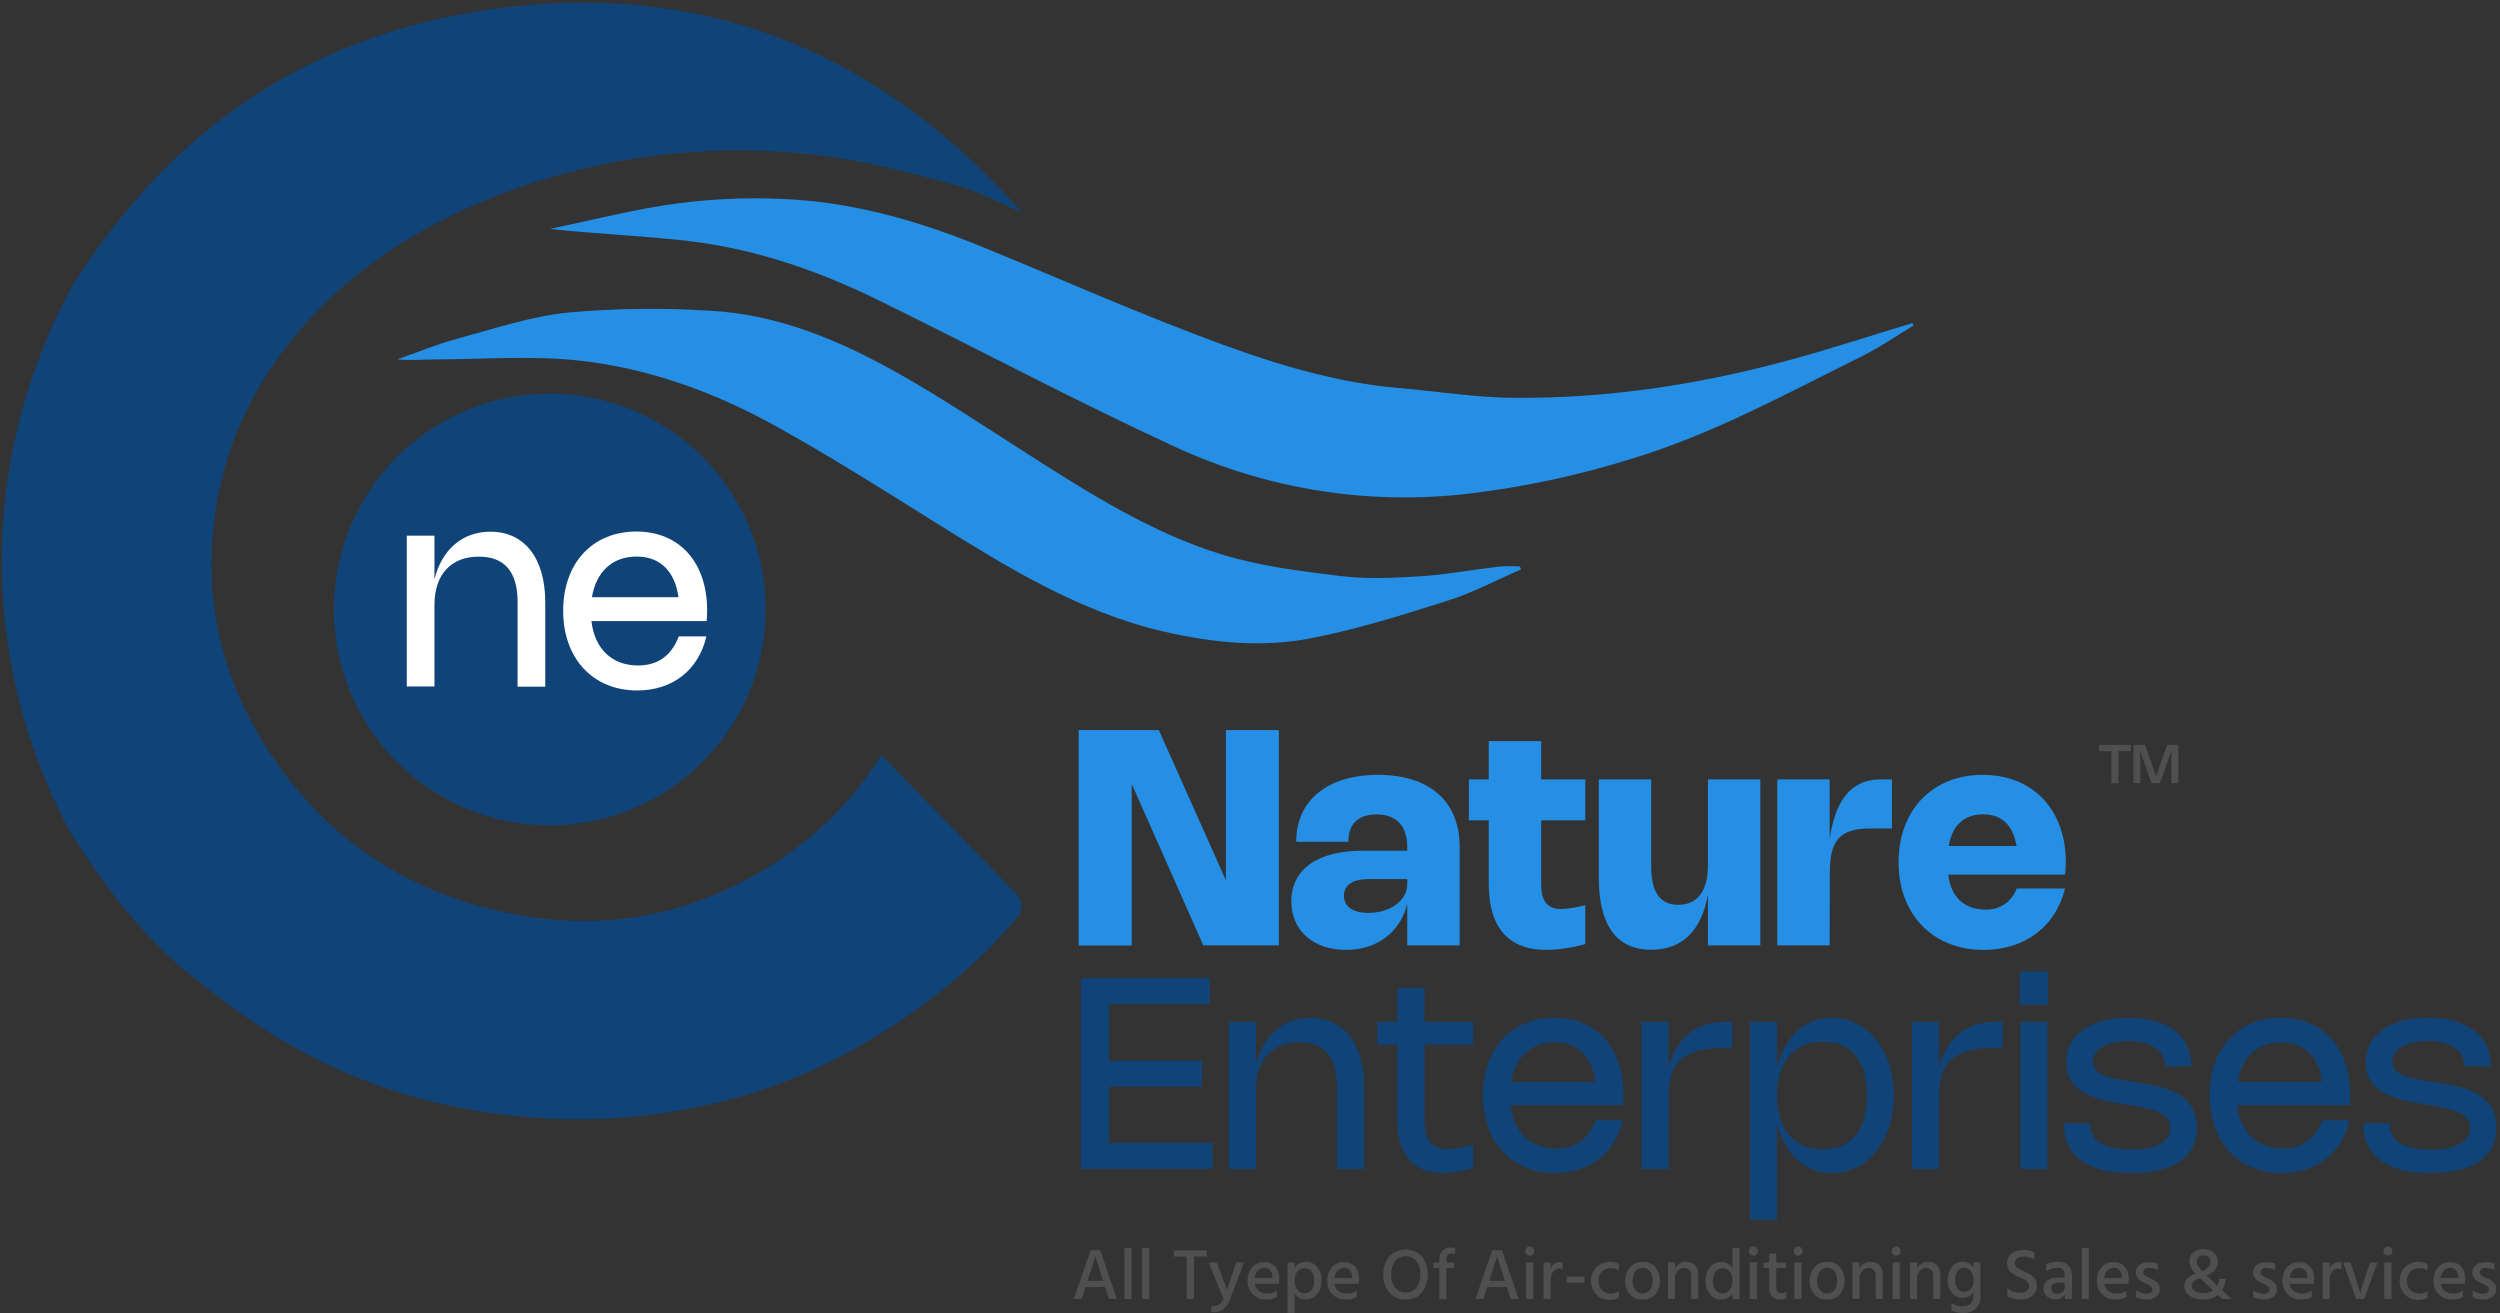 <svg xmlns="http://www.w3.org/2000/svg" width="533" height="280" viewBox="0 0 533 280" fill="none"><rect x="0" y="0" width="533" height="280" fill="#333333" stroke="none"/><g clip-path="url(#clip0_610_532)"><path d="M272.66 201.561H256.549L241.282 167.117V201.582H229.98V155.65H247.06L261.365 187.692V155.65H272.66V201.561Z" fill="#258FE5"></path><path d="M293.815 165.199C304.791 165.199 311.2 170.854 311.2 180.563V201.56H300.023V192.723C298.514 198.771 293.587 202.515 286.943 202.515C279.96 202.515 275.31 198.363 275.31 192.176C275.31 185.352 280.895 181.373 290.459 181.373H300.023V180.556C300.023 176.155 297.712 173.636 293.538 173.636C289.365 173.636 287.476 175.816 287.476 179.477H276.348C276.348 170.639 283.012 165.199 293.815 165.199ZM291.981 187.415C288.403 187.415 286.528 188.633 286.528 190.965C286.528 193.297 288.438 194.626 291.76 194.626C296.445 194.626 300.023 191.961 300.023 188.494V187.415H291.981Z" fill="#258FE5"></path><path d="M329.748 202.523C321.595 202.523 317.402 197.768 317.402 188.412V174.896H313.166V166.162H317.402V158.01H328.578V166.162H337.983V174.896H328.578V188.426C328.578 192.17 329.872 193.803 332.89 193.803C334.614 193.723 336.323 193.444 337.983 192.972V201.277C335.301 202.036 332.534 202.455 329.748 202.523Z" fill="#258FE5"></path><path d="M364.136 166.162H375.306V201.561H364.136V190.723C362.752 198.474 358.6 202.488 352.046 202.488C344.634 202.488 340.862 197.284 340.862 187.076V166.162H352.032V184.702C352.032 190.239 353.928 192.903 357.811 192.903C361.887 192.903 364.136 189.983 364.136 184.446V166.162Z" fill="#258FE5"></path><path d="M390.082 201.561H378.912V166.162H390.082V178.958C391.176 171.124 394.324 166.162 400.968 166.162H403.363V176.633H398.594C391.951 176.633 390.117 179.553 390.117 186.066L390.082 201.561Z" fill="#258FE5"></path><path d="M440.27 189.435C438.277 197.56 431.661 202.522 422.899 202.522C412.096 202.522 404.774 194.979 404.774 183.837C404.774 172.694 412.013 165.199 422.706 165.199C433.398 165.199 440.429 172.618 440.429 183.802C440.429 184.692 440.381 185.582 440.284 186.466H415.37C415.91 191.173 418.754 193.92 423.197 193.92C424.656 194.006 426.104 193.615 427.321 192.806C428.538 191.997 429.459 190.814 429.945 189.435H440.27ZM429.931 180.369C429.163 175.878 426.754 173.615 422.768 173.615C418.782 173.615 416.159 176.003 415.467 180.369H429.931Z" fill="#258FE5"></path><path d="M257.947 208.537V214.074H236.424V226.143H256.237V231.68H236.424V243.666H258.514V249.203H230.444V208.537H257.947Z" fill="#104378"></path><path d="M267.76 249.251H261.995V217.859H267.76V226.925C269.283 220.752 273.552 217.008 279.4 217.008C286.563 217.008 290.833 222.586 290.833 231.7V249.251H285.068V231.7C285.068 225.402 282.39 222.219 277.013 222.219C271.22 222.219 267.76 225.915 267.76 232.268V249.251Z" fill="#104378"></path><path d="M307.608 250.088C301.38 250.088 297.919 246.233 297.919 238.856V222.703H293.649V217.859H297.919V210.627H303.705V217.859H314.086V222.703H303.705V238.87C303.705 243.022 305.214 244.967 308.549 244.967C310.426 244.881 312.286 244.565 314.086 244.026V249.009C311.99 249.679 309.808 250.042 307.608 250.088Z" fill="#104378"></path><path d="M345.977 238.842C344.351 245.874 338.932 250.102 331.568 250.102C322.343 250.102 316.156 243.437 316.156 233.493C316.156 223.548 322.274 216.994 331.382 216.994C340.378 216.994 346.109 223.395 346.109 233.403C346.109 234.129 346.067 234.787 346.012 235.638H322.011C322.703 241.389 326.267 244.877 331.7 244.877C335.852 244.877 338.676 242.801 340.212 238.828L345.977 238.842ZM340.171 230.669C339.403 225.222 336.323 222.219 331.43 222.219C326.406 222.219 323.015 225.389 322.149 230.669H340.171Z" fill="#104378"></path><path d="M355.728 249.25H349.963V217.858H355.728V227.866C357.181 221.637 361.264 217.858 367.887 217.858H369.313V223.353H367.929C358.745 223.353 355.755 226.717 355.755 233.693L355.728 249.25Z" fill="#104378"></path><path d="M378.856 227.555C380.476 221.091 384.787 217.008 390.497 217.008C398.241 217.008 403.777 223.928 403.777 233.548C403.777 243.168 398.241 250.102 390.497 250.102C384.787 250.102 380.476 246.005 378.856 239.555V259.999H373.091V217.859H378.856V227.555ZM388.545 245.036C394.684 245.036 398.026 240.995 398.026 233.548C398.026 226.101 394.697 222.074 388.545 222.074C382.51 222.074 378.856 226.385 378.856 233.548C378.856 240.711 382.496 245.036 388.531 245.036H388.545Z" fill="#104378"></path><path d="M413.376 249.25H407.611V217.858H413.376V227.866C414.829 221.637 418.912 217.858 425.535 217.858H426.954V223.353H425.57C416.386 223.353 413.397 226.717 413.397 233.693L413.376 249.25Z" fill="#104378"></path><path d="M436.643 214.233H430.595V207.112H436.643V214.233ZM436.498 249.251H430.733V217.859H436.498V249.251Z" fill="#104378"></path><path d="M467.218 227.326H461.592C461.592 224.108 458.824 221.963 453.806 221.963C449.266 221.963 446.193 223.714 446.193 226.33C446.193 229.306 450.18 229.922 453.682 230.482L455.758 230.807C461.01 231.631 468.381 232.801 468.381 240.399C468.381 246.628 463.488 250.088 454.346 250.088C444.823 250.088 440 246.303 440 239.486H445.578C445.578 243.098 448.346 245.105 454.291 245.105C459.626 245.105 462.734 243.486 462.734 240.552C462.734 237.091 458.505 236.399 454.429 235.666L452.353 235.313C447.585 234.503 440.512 233.32 440.512 226.475C440.512 220.696 445.55 216.994 453.779 216.994C462.36 217.008 467.218 221.022 467.218 227.326Z" fill="#104378"></path><path d="M500.901 238.842C499.281 245.874 493.856 250.102 486.492 250.102C477.274 250.102 471.08 243.437 471.08 233.493C471.08 223.548 477.198 216.994 486.305 216.994C495.302 216.994 501.039 223.395 501.039 233.403C501.039 234.129 500.991 234.787 500.935 235.638H476.935C477.627 241.389 481.191 244.877 486.624 244.877C490.776 244.877 493.6 242.801 495.136 238.828L500.901 238.842ZM495.095 230.669C494.326 225.222 491.247 222.219 486.354 222.219C481.329 222.219 477.938 225.389 477.073 230.669H495.095Z" fill="#104378"></path><path d="M531.054 227.326H525.428C525.428 224.108 522.659 221.963 517.642 221.963C513.102 221.963 510.029 223.714 510.029 226.33C510.029 229.306 514.016 229.922 517.517 230.482L519.594 230.807C524.846 231.631 532.224 232.801 532.224 240.399C532.224 246.628 527.324 250.088 518.182 250.088C508.659 250.088 503.835 246.303 503.835 239.486H509.462C509.462 243.098 512.23 245.105 518.168 245.105C523.511 245.105 526.611 243.486 526.611 240.552C526.611 237.091 522.383 236.399 518.307 235.666L516.23 235.313C511.462 234.503 504.382 233.32 504.382 226.475C504.382 220.696 509.427 216.994 517.649 216.994C526.203 217.008 531.054 221.022 531.054 227.326Z" fill="#104378"></path><path d="M454.304 160.155H451.654V166.985H450.152V160.155H447.501V158.812H454.304V160.155Z" fill="#4F4F4F"></path><path d="M464.436 158.812V166.965H462.934V160.044L460.512 166.965H458.685L456.298 160.044V166.965H454.851V158.812H457.343L459.682 165.56L462.049 158.812H464.436Z" fill="#4F4F4F"></path><path d="M236.431 276.94L235.614 274.4H231.427L230.597 276.94H228.922L232.507 266.559H234.583L238.119 276.94H236.431ZM231.863 273.078H235.185L235.012 272.552C234.624 271.341 234.32 270.345 234.057 269.549C233.794 268.753 233.663 268.255 233.614 268.061L233.538 267.77C233.427 268.232 232.924 269.826 232.029 272.552L231.863 273.078Z" fill="#4F4F4F"></path><path d="M239.718 276.94V266.082H241.247V276.961L239.718 276.94Z" fill="#4F4F4F"></path><path d="M243.496 276.94V266.082H245.019V276.961L243.496 276.94Z" fill="#4F4F4F"></path><path d="M257.275 266.573V267.895H254.569V276.94H252.984V267.895H250.278V266.573H257.275Z" fill="#4F4F4F"></path><path d="M260.798 276.767L257.69 269.154H259.414L260.382 271.687L261.594 274.981C261.69 274.677 262.06 273.579 262.701 271.687L263.58 269.154H265.179L262.362 276.767C261.614 278.764 260.473 279.763 258.936 279.763C258.703 279.765 258.471 279.739 258.244 279.687V278.393C258.801 278.529 259.389 278.438 259.88 278.141C260.37 277.844 260.723 277.365 260.86 276.808L260.798 276.767Z" fill="#4F4F4F"></path><path d="M272.245 275.169V276.553C271.541 276.909 270.757 277.078 269.968 277.044C269.44 277.079 268.909 277 268.413 276.814C267.917 276.628 267.466 276.338 267.091 275.964C266.715 275.591 266.423 275.141 266.234 274.646C266.046 274.151 265.964 273.622 265.996 273.093C265.936 272.021 266.287 270.966 266.979 270.144C267.295 269.795 267.684 269.519 268.118 269.333C268.551 269.148 269.02 269.059 269.491 269.072C269.929 269.05 270.367 269.122 270.775 269.283C271.183 269.444 271.552 269.691 271.858 270.006C272.489 270.753 272.804 271.716 272.737 272.691C272.733 273.025 272.703 273.358 272.647 273.688H267.518C267.552 273.992 267.646 274.286 267.795 274.553C267.943 274.82 268.143 275.055 268.383 275.245C268.901 275.62 269.53 275.81 270.169 275.785C270.908 275.802 271.635 275.586 272.245 275.169ZM271.276 272.477V272.2C271.281 271.697 271.112 271.209 270.799 270.816C270.638 270.639 270.439 270.501 270.218 270.411C269.996 270.321 269.757 270.282 269.519 270.297C269.271 270.294 269.025 270.342 268.797 270.44C268.57 270.538 268.365 270.682 268.197 270.864C267.796 271.314 267.553 271.883 267.505 272.484L271.276 272.477Z" fill="#4F4F4F"></path><path d="M276.023 269.14V270.338C276.265 269.92 276.617 269.578 277.041 269.347C277.464 269.116 277.943 269.006 278.425 269.03C278.889 269.011 279.35 269.103 279.773 269.296C280.195 269.49 280.565 269.78 280.854 270.144C281.471 270.958 281.786 271.961 281.747 272.981C281.789 274.031 281.466 275.063 280.833 275.902C280.546 276.27 280.175 276.566 279.752 276.765C279.329 276.963 278.864 277.059 278.397 277.044C277.924 277.064 277.453 276.956 277.036 276.732C276.618 276.508 276.269 276.176 276.023 275.77V279.923H274.515V269.14H276.023ZM278.099 275.722C278.384 275.73 278.667 275.672 278.925 275.552C279.183 275.431 279.41 275.253 279.587 275.03C280.012 274.45 280.22 273.74 280.176 273.023C280.212 272.332 280.009 271.651 279.601 271.092C279.432 270.87 279.213 270.692 278.962 270.571C278.71 270.451 278.434 270.392 278.155 270.4C277.873 270.399 277.594 270.456 277.334 270.566C277.075 270.677 276.841 270.839 276.646 271.044C276.195 271.592 275.972 272.293 276.023 273.002C275.967 273.736 276.198 274.463 276.667 275.03C276.842 275.241 277.061 275.411 277.308 275.531C277.555 275.65 277.825 275.715 278.099 275.722Z" fill="#4F4F4F"></path><path d="M289.242 275.169V276.553C288.537 276.909 287.753 277.078 286.965 277.044C286.436 277.08 285.906 277.002 285.409 276.816C284.913 276.63 284.462 276.341 284.087 275.967C283.711 275.593 283.42 275.143 283.232 274.647C283.045 274.151 282.965 273.621 282.999 273.093C282.933 272.02 283.285 270.963 283.982 270.144C284.297 269.795 284.684 269.518 285.117 269.333C285.549 269.148 286.017 269.059 286.487 269.072C286.925 269.05 287.363 269.122 287.771 269.283C288.18 269.444 288.549 269.691 288.854 270.006C289.485 270.753 289.8 271.716 289.733 272.691C289.733 273.025 289.702 273.359 289.643 273.688H284.522C284.553 273.992 284.645 274.286 284.792 274.554C284.94 274.821 285.14 275.056 285.38 275.245C285.898 275.62 286.526 275.81 287.165 275.785C287.905 275.802 288.631 275.586 289.242 275.169ZM288.273 272.477V272.2C288.277 271.697 288.109 271.209 287.795 270.816C287.635 270.639 287.438 270.501 287.218 270.411C286.997 270.321 286.759 270.282 286.522 270.297C286.273 270.293 286.026 270.342 285.797 270.44C285.568 270.538 285.363 270.682 285.193 270.864C284.792 271.314 284.549 271.883 284.501 272.484L288.273 272.477Z" fill="#4F4F4F"></path><path d="M294.931 271.708C294.863 270.3 295.325 268.917 296.225 267.832C296.678 267.376 297.217 267.014 297.811 266.767C298.405 266.52 299.042 266.393 299.685 266.393C300.328 266.393 300.965 266.52 301.559 266.767C302.153 267.014 302.692 267.376 303.145 267.832C303.974 268.958 304.422 270.32 304.422 271.718C304.422 273.116 303.974 274.478 303.145 275.604C302.713 276.09 302.179 276.473 301.58 276.727C300.982 276.981 300.334 277.098 299.685 277.071C299.036 277.095 298.389 276.976 297.791 276.723C297.193 276.469 296.659 276.087 296.225 275.604C295.318 274.514 294.856 273.123 294.931 271.708ZM297.415 268.884C296.83 269.705 296.542 270.701 296.598 271.708C296.541 272.721 296.84 273.722 297.443 274.538C297.725 274.864 298.073 275.125 298.465 275.304C298.857 275.482 299.282 275.575 299.713 275.575C300.143 275.575 300.569 275.482 300.96 275.304C301.352 275.125 301.701 274.864 301.983 274.538C302.566 273.709 302.852 272.706 302.792 271.694C302.852 270.684 302.561 269.684 301.969 268.863C301.685 268.539 301.335 268.278 300.942 268.1C300.549 267.922 300.123 267.83 299.692 267.83C299.261 267.83 298.834 267.922 298.442 268.1C298.049 268.278 297.699 268.539 297.415 268.863V268.884Z" fill="#4F4F4F"></path><path d="M310.239 266.082V267.404C310.008 267.302 309.758 267.25 309.505 267.252C308.751 267.252 308.377 267.695 308.377 268.587V269.176H310.024V270.345H308.377V276.975H306.876V270.345H305.623V269.176H306.876V268.573C306.836 267.874 307.07 267.187 307.526 266.657C307.767 266.418 308.055 266.233 308.373 266.114C308.69 265.995 309.029 265.944 309.367 265.964C309.662 265.964 309.955 266.003 310.239 266.082Z" fill="#4F4F4F"></path><path d="M322.073 276.94L321.257 274.4H317.07L316.239 276.94H314.564L318.149 266.559H320.226L323.762 276.94H322.073ZM317.499 273.078H320.828L320.655 272.552C320.267 271.341 319.963 270.345 319.7 269.549C319.437 268.753 319.305 268.255 319.257 268.061L319.181 267.77C319.063 268.255 318.565 269.846 317.672 272.552L317.499 273.078Z" fill="#4F4F4F"></path><path d="M325.45 267.424C325.358 267.334 325.287 267.226 325.241 267.107C325.194 266.987 325.173 266.86 325.18 266.732C325.176 266.604 325.198 266.477 325.244 266.358C325.291 266.239 325.36 266.131 325.45 266.04C325.539 265.947 325.646 265.874 325.766 265.826C325.885 265.779 326.013 265.757 326.142 265.763C326.27 265.76 326.397 265.782 326.516 265.83C326.635 265.878 326.743 265.949 326.834 266.04C326.925 266.13 326.997 266.238 327.045 266.357C327.092 266.476 327.115 266.604 327.111 266.732C327.116 266.86 327.094 266.988 327.047 267.108C326.999 267.227 326.926 267.335 326.834 267.424C326.743 267.515 326.635 267.586 326.516 267.634C326.397 267.681 326.27 267.704 326.142 267.701C326.013 267.707 325.885 267.686 325.765 267.638C325.646 267.59 325.538 267.517 325.45 267.424ZM325.36 276.94V269.14H326.882V276.94H325.36Z" fill="#4F4F4F"></path><path d="M330.579 269.14V270.525C330.717 270.088 330.996 269.71 331.371 269.449C331.746 269.187 332.198 269.057 332.655 269.078C332.815 269.08 332.975 269.094 333.132 269.12V270.601C332.903 270.504 332.655 270.457 332.406 270.462C332.149 270.461 331.897 270.523 331.671 270.644C331.445 270.765 331.253 270.94 331.112 271.154C330.767 271.633 330.59 272.212 330.606 272.801V276.954H329.098V269.14H330.579Z" fill="#4F4F4F"></path><path d="M334.039 273.48V272.186H337.797V273.48H334.039Z" fill="#4F4F4F"></path><path d="M340.793 273.078C340.778 273.789 341.024 274.481 341.485 275.023C341.734 275.282 342.036 275.484 342.37 275.615C342.705 275.746 343.064 275.804 343.422 275.784C344.034 275.787 344.632 275.611 345.146 275.279V276.663C344.563 276.994 343.898 277.155 343.229 277.127C342.687 277.152 342.146 277.062 341.641 276.863C341.137 276.663 340.68 276.36 340.301 275.971C339.939 275.588 339.656 275.137 339.469 274.644C339.281 274.151 339.192 273.626 339.208 273.099C339.186 272.035 339.581 271.004 340.308 270.227C340.69 269.827 341.153 269.513 341.666 269.308C342.18 269.103 342.732 269.01 343.284 269.037C343.93 269.027 344.569 269.174 345.146 269.466V270.85C344.637 270.528 344.045 270.363 343.443 270.372C343.083 270.356 342.724 270.416 342.389 270.548C342.053 270.681 341.75 270.883 341.499 271.141C341.019 271.669 340.765 272.365 340.793 273.078Z" fill="#4F4F4F"></path><path d="M350.178 277.078C349.671 277.104 349.165 277.016 348.697 276.821C348.229 276.626 347.81 276.328 347.472 275.95C346.798 275.159 346.445 274.145 346.482 273.106C346.446 272.042 346.808 271.002 347.5 270.192C347.831 269.811 348.243 269.509 348.707 269.307C349.17 269.106 349.673 269.011 350.178 269.03C350.695 269 351.212 269.086 351.691 269.283C352.17 269.479 352.599 269.78 352.946 270.165C353.581 270.993 353.926 272.007 353.926 273.051C353.926 274.094 353.581 275.109 352.946 275.936C352.6 276.322 352.171 276.625 351.692 276.822C351.213 277.02 350.695 277.108 350.178 277.078ZM350.178 270.31C349.872 270.298 349.569 270.364 349.297 270.502C349.024 270.64 348.791 270.846 348.621 271.099C348.236 271.681 348.043 272.368 348.067 273.064C348.047 273.756 348.246 274.437 348.634 275.009C348.819 275.252 349.057 275.448 349.33 275.583C349.603 275.719 349.904 275.789 350.209 275.789C350.514 275.789 350.814 275.719 351.087 275.583C351.36 275.448 351.599 275.252 351.783 275.009C352.168 274.433 352.359 273.75 352.33 273.058C352.361 272.355 352.178 271.66 351.804 271.064C351.62 270.807 351.372 270.602 351.084 270.47C350.797 270.337 350.479 270.282 350.164 270.31H350.178Z" fill="#4F4F4F"></path><path d="M357.098 269.14V270.476C357.308 270.015 357.654 269.629 358.089 269.37C358.525 269.112 359.029 268.993 359.534 269.03C359.87 269.011 360.206 269.063 360.521 269.182C360.836 269.301 361.122 269.485 361.361 269.722C361.837 270.247 362.086 270.938 362.053 271.645V276.926H360.545V271.998C360.574 271.546 360.427 271.1 360.136 270.753C359.996 270.609 359.826 270.496 359.639 270.422C359.452 270.348 359.251 270.314 359.05 270.324C358.787 270.318 358.527 270.372 358.288 270.479C358.048 270.587 357.836 270.747 357.666 270.947C357.259 271.433 357.053 272.057 357.091 272.69V276.926H355.61V269.14H357.098Z" fill="#4F4F4F"></path><path d="M369.347 266.082H370.87V276.961H369.347V275.771C369.101 276.18 368.75 276.515 368.33 276.742C367.91 276.968 367.436 277.077 366.959 277.058C366.491 277.075 366.026 276.978 365.603 276.777C365.181 276.576 364.812 276.276 364.53 275.902C363.924 275.093 363.61 274.103 363.638 273.092C363.583 272.03 363.918 270.984 364.579 270.151C364.869 269.794 365.238 269.508 365.657 269.316C366.076 269.124 366.533 269.031 366.994 269.044C367.466 269.03 367.933 269.142 368.347 269.37C368.761 269.597 369.106 269.932 369.347 270.338V266.082ZM367.222 275.771C367.509 275.774 367.793 275.713 368.054 275.594C368.315 275.474 368.546 275.298 368.731 275.079C369.189 274.488 369.409 273.747 369.347 273.002C369.376 272.646 369.333 272.288 369.223 271.948C369.113 271.609 368.936 271.294 368.703 271.023C368.523 270.821 368.303 270.658 368.056 270.546C367.809 270.434 367.542 270.375 367.271 270.373C366.985 270.364 366.701 270.422 366.442 270.542C366.182 270.662 365.954 270.841 365.776 271.065C365.351 271.655 365.144 272.374 365.188 273.099C365.156 273.78 365.362 274.45 365.769 274.996C365.936 275.223 366.156 275.407 366.408 275.534C366.661 275.66 366.94 275.725 367.222 275.722V275.771Z" fill="#4F4F4F"></path><path d="M373.14 267.424C373.048 267.334 372.977 267.226 372.931 267.107C372.884 266.987 372.863 266.86 372.87 266.732C372.866 266.604 372.888 266.477 372.934 266.358C372.981 266.239 373.051 266.131 373.14 266.04C373.229 265.947 373.336 265.874 373.456 265.826C373.575 265.779 373.703 265.757 373.832 265.763C373.96 265.76 374.087 265.782 374.206 265.83C374.325 265.878 374.433 265.949 374.524 266.04C374.615 266.13 374.687 266.238 374.735 266.357C374.783 266.476 374.805 266.604 374.801 266.732C374.806 266.86 374.784 266.988 374.737 267.108C374.689 267.227 374.616 267.335 374.524 267.424C374.433 267.515 374.325 267.586 374.206 267.634C374.087 267.681 373.96 267.704 373.832 267.701C373.703 267.707 373.575 267.686 373.456 267.638C373.336 267.59 373.228 267.517 373.14 267.424ZM373.05 276.94V269.14H374.572V276.94H373.05Z" fill="#4F4F4F"></path><path d="M378.711 270.31V274.601C378.711 275.348 379.071 275.722 379.791 275.722C380.173 275.736 380.547 275.616 380.85 275.383V276.767C380.465 276.964 380.036 277.059 379.604 277.044C377.998 277.044 377.189 276.227 377.189 274.594V270.337H375.978V269.168H377.189V267.258H378.711V269.168H380.787V270.337L378.711 270.31Z" fill="#4F4F4F"></path><path d="M382.663 267.424C382.571 267.334 382.5 267.226 382.454 267.107C382.407 266.987 382.386 266.86 382.393 266.732C382.389 266.604 382.411 266.477 382.457 266.358C382.503 266.239 382.573 266.131 382.663 266.04C382.752 265.947 382.859 265.874 382.979 265.826C383.098 265.779 383.226 265.757 383.355 265.763C383.483 265.76 383.61 265.782 383.729 265.83C383.848 265.878 383.956 265.949 384.047 266.04C384.138 266.13 384.21 266.238 384.258 266.357C384.305 266.476 384.328 266.604 384.324 266.732C384.329 266.86 384.307 266.988 384.26 267.108C384.212 267.227 384.139 267.335 384.047 267.424C383.956 267.515 383.848 267.586 383.729 267.634C383.61 267.681 383.483 267.704 383.355 267.701C383.226 267.707 383.098 267.686 382.978 267.638C382.859 267.59 382.751 267.517 382.663 267.424ZM382.573 276.94V269.14H384.095V276.94H382.573Z" fill="#4F4F4F"></path><path d="M389.521 277.078C389.015 277.104 388.509 277.016 388.04 276.821C387.572 276.626 387.154 276.328 386.815 275.95C386.144 275.158 385.793 274.144 385.833 273.106C385.796 272.042 386.159 271.002 386.85 270.192C387.18 269.811 387.591 269.508 388.053 269.307C388.516 269.106 389.017 269.011 389.521 269.03C390.038 269 390.555 269.086 391.035 269.283C391.514 269.479 391.942 269.78 392.29 270.165C392.925 270.993 393.269 272.007 393.269 273.051C393.269 274.094 392.925 275.109 392.29 275.936C391.943 276.322 391.515 276.625 391.035 276.822C390.556 277.02 390.039 277.108 389.521 277.078ZM389.521 270.31C389.217 270.298 388.915 270.365 388.644 270.503C388.372 270.641 388.141 270.846 387.971 271.099C387.584 271.679 387.39 272.367 387.417 273.064C387.394 273.757 387.593 274.438 387.985 275.009C388.169 275.251 388.407 275.448 388.679 275.583C388.952 275.719 389.252 275.789 389.556 275.789C389.86 275.789 390.16 275.719 390.433 275.583C390.705 275.448 390.943 275.251 391.127 275.009C391.512 274.433 391.703 273.75 391.674 273.058C391.703 272.356 391.522 271.662 391.155 271.064C390.971 270.808 390.723 270.604 390.437 270.472C390.151 270.34 389.836 270.284 389.521 270.31Z" fill="#4F4F4F"></path><path d="M396.441 269.14V270.476C396.649 270.015 396.993 269.629 397.428 269.37C397.862 269.111 398.366 268.992 398.871 269.03C399.207 269.011 399.543 269.063 399.858 269.182C400.172 269.301 400.458 269.485 400.698 269.722C400.934 269.981 401.117 270.284 401.236 270.614C401.355 270.945 401.407 271.295 401.39 271.646V276.926H399.902V271.999C399.934 271.546 399.787 271.099 399.493 270.753C399.354 270.61 399.185 270.497 398.999 270.423C398.813 270.349 398.614 270.316 398.414 270.324C398.152 270.32 397.892 270.374 397.653 270.482C397.413 270.589 397.201 270.748 397.03 270.947C396.625 271.434 396.422 272.058 396.462 272.691V276.926H394.954V269.14H396.441Z" fill="#4F4F4F"></path><path d="M403.584 267.425C403.492 267.335 403.421 267.227 403.374 267.107C403.328 266.988 403.307 266.86 403.314 266.733C403.31 266.605 403.332 266.478 403.378 266.359C403.424 266.24 403.494 266.132 403.584 266.041C403.673 265.948 403.781 265.876 403.9 265.828C404.019 265.781 404.147 265.759 404.276 265.764C404.401 265.764 404.525 265.788 404.64 265.837C404.756 265.885 404.86 265.955 404.949 266.044C405.037 266.133 405.106 266.238 405.154 266.354C405.201 266.47 405.225 266.594 405.224 266.719C405.229 266.847 405.207 266.975 405.16 267.095C405.112 267.214 405.04 267.322 404.947 267.411C404.857 267.502 404.749 267.574 404.63 267.622C404.511 267.669 404.383 267.692 404.255 267.688C404.131 267.692 404.007 267.671 403.892 267.626C403.777 267.58 403.672 267.512 403.584 267.425ZM403.501 276.94V269.141H405.023V276.94H403.501Z" fill="#4F4F4F"></path><path d="M408.712 269.141V270.476C408.921 270.016 409.266 269.631 409.7 269.373C410.134 269.114 410.637 268.995 411.141 269.03C411.478 269.011 411.815 269.062 412.131 269.182C412.447 269.301 412.734 269.485 412.975 269.722C413.45 270.247 413.699 270.939 413.667 271.646V276.926H412.158V271.999C412.187 271.547 412.041 271.101 411.75 270.753C411.609 270.61 411.439 270.497 411.252 270.424C411.065 270.35 410.864 270.316 410.663 270.324C410.401 270.32 410.141 270.374 409.902 270.482C409.663 270.589 409.45 270.748 409.279 270.947C408.878 271.436 408.675 272.059 408.712 272.691V276.926H407.203V269.141H408.712Z" fill="#4F4F4F"></path><path d="M420.747 269.141H422.249V276.276C422.286 276.776 422.215 277.278 422.039 277.748C421.863 278.217 421.588 278.643 421.231 278.995C420.5 279.63 419.555 279.962 418.588 279.923C417.713 279.95 416.844 279.775 416.048 279.411V277.847C416.758 278.297 417.588 278.524 418.428 278.497C419.96 278.497 420.726 277.743 420.726 276.234V275.431C420.503 275.831 420.174 276.162 419.774 276.385C419.374 276.609 418.921 276.717 418.463 276.698C418.038 276.704 417.616 276.62 417.226 276.45C416.835 276.281 416.486 276.03 416.2 275.715C415.533 274.953 415.194 273.958 415.259 272.947C415.221 271.929 415.531 270.928 416.138 270.109C416.408 269.752 416.76 269.464 417.165 269.27C417.569 269.076 418.015 268.982 418.463 268.995C418.928 268.973 419.389 269.086 419.791 269.32C420.192 269.555 420.517 269.901 420.726 270.317L420.747 269.141ZM418.761 275.431C419.022 275.431 419.281 275.375 419.519 275.267C419.758 275.16 419.971 275.004 420.145 274.809C420.564 274.328 420.778 273.702 420.74 273.065C420.803 272.327 420.602 271.591 420.172 270.988C420.012 270.772 419.804 270.597 419.563 270.477C419.323 270.356 419.057 270.295 418.788 270.296C418.511 270.284 418.235 270.341 417.985 270.461C417.734 270.582 417.518 270.763 417.356 270.988C416.981 271.542 416.796 272.203 416.83 272.871C416.783 273.535 416.983 274.193 417.39 274.719C417.548 274.935 417.754 275.112 417.992 275.236C418.23 275.359 418.493 275.426 418.761 275.431Z" fill="#4F4F4F"></path><path d="M433.729 266.981V268.552C433.027 268.119 432.215 267.896 431.39 267.908C430.916 267.881 430.446 268.013 430.055 268.282C429.901 268.398 429.777 268.549 429.693 268.722C429.608 268.895 429.566 269.086 429.57 269.278C429.565 269.469 429.606 269.657 429.689 269.828C429.772 269.999 429.895 270.148 430.048 270.261C430.504 270.584 430.996 270.854 431.515 271.064C431.944 271.244 432.276 271.403 432.518 271.535C432.808 271.704 433.086 271.894 433.349 272.102C433.65 272.324 433.888 272.619 434.041 272.96C434.197 273.323 434.272 273.715 434.262 274.109C434.281 274.519 434.204 274.927 434.035 275.301C433.867 275.675 433.613 276.004 433.293 276.261C432.575 276.805 431.689 277.082 430.788 277.043C429.8 277.07 428.822 276.831 427.958 276.351V274.704C428.771 275.308 429.761 275.627 430.774 275.611C431.252 275.637 431.724 275.498 432.11 275.216C432.273 275.089 432.402 274.924 432.487 274.737C432.573 274.549 432.612 274.343 432.601 274.137C432.6 273.856 432.497 273.586 432.311 273.375C432.139 273.159 431.925 272.98 431.681 272.85C431.452 272.732 431.113 272.573 430.664 272.365L430.103 272.102L429.57 271.825C429.379 271.727 429.197 271.613 429.023 271.486C428.913 271.396 428.76 271.265 428.587 271.106C428.435 270.965 428.308 270.799 428.214 270.614C428.127 270.426 428.056 270.232 427.999 270.033C427.931 269.809 427.895 269.575 427.895 269.341C427.88 268.943 427.96 268.548 428.127 268.187C428.294 267.826 428.545 267.51 428.857 267.265C429.569 266.723 430.448 266.449 431.342 266.489C432.165 266.467 432.982 266.635 433.729 266.981Z" fill="#4F4F4F"></path><path d="M436.263 271.002V269.542C437.003 269.159 437.831 268.978 438.664 269.016C440.703 269.016 441.725 270.005 441.73 271.985V276.94H440.235V276.012C440.006 276.353 439.688 276.625 439.316 276.799C438.945 276.973 438.533 277.043 438.124 277.002C437.801 277.018 437.478 276.969 437.174 276.858C436.87 276.748 436.59 276.578 436.352 276.358C436.128 276.154 435.95 275.904 435.83 275.624C435.711 275.345 435.653 275.043 435.66 274.739C435.649 274.402 435.72 274.066 435.867 273.763C436.014 273.459 436.233 273.195 436.505 272.995C437.207 272.539 438.036 272.319 438.872 272.365H440.166V271.922C440.209 271.697 440.196 271.464 440.127 271.245C440.058 271.026 439.935 270.828 439.771 270.668C439.606 270.508 439.404 270.391 439.183 270.329C438.962 270.266 438.729 270.26 438.505 270.31C437.704 270.306 436.922 270.548 436.263 271.002ZM440.187 273.459H439.017C438.558 273.429 438.102 273.548 437.716 273.798C437.579 273.897 437.468 274.027 437.392 274.177C437.317 274.328 437.278 274.494 437.28 274.663C437.271 274.82 437.297 274.977 437.355 275.123C437.414 275.269 437.504 275.4 437.619 275.507C437.895 275.731 438.247 275.84 438.602 275.812C439.027 275.836 439.445 275.692 439.764 275.41C439.906 275.271 440.016 275.103 440.089 274.919C440.161 274.734 440.195 274.536 440.187 274.338V273.459Z" fill="#4F4F4F"></path><path d="M443.82 276.94V266.082H445.343V276.961L443.82 276.94Z" fill="#4F4F4F"></path><path d="M453.343 275.169V276.553C452.638 276.909 451.854 277.078 451.066 277.044C450.537 277.079 450.007 277 449.511 276.814C449.015 276.628 448.564 276.338 448.188 275.964C447.813 275.591 447.521 275.141 447.332 274.646C447.143 274.151 447.062 273.622 447.093 273.093C447.029 272.019 447.384 270.962 448.083 270.144C448.398 269.795 448.785 269.518 449.218 269.332C449.65 269.147 450.118 269.058 450.588 269.072C451.027 269.05 451.465 269.122 451.873 269.283C452.281 269.444 452.65 269.691 452.955 270.006C453.586 270.753 453.902 271.716 453.834 272.691C453.83 273.025 453.8 273.358 453.744 273.688H448.616C448.65 273.992 448.744 274.286 448.892 274.553C449.041 274.82 449.241 275.055 449.481 275.245C449.999 275.62 450.628 275.81 451.267 275.785C452.006 275.802 452.732 275.586 453.343 275.169ZM452.374 272.477V272.2C452.378 271.697 452.21 271.209 451.896 270.816C451.735 270.639 451.537 270.501 451.315 270.411C451.094 270.321 450.855 270.282 450.616 270.297C450.368 270.294 450.123 270.343 449.895 270.441C449.667 270.539 449.463 270.683 449.294 270.864C448.893 271.314 448.65 271.883 448.602 272.484L452.374 272.477Z" fill="#4F4F4F"></path><path d="M460.049 269.397V270.781C459.454 270.463 458.785 270.31 458.111 270.338C457.809 270.323 457.509 270.409 457.26 270.58C457.158 270.655 457.076 270.753 457.02 270.866C456.965 270.979 456.938 271.105 456.942 271.231C456.935 271.3 456.935 271.369 456.942 271.438C456.964 271.508 456.994 271.576 457.032 271.639C457.065 271.697 457.102 271.752 457.142 271.805C457.192 271.865 457.253 271.915 457.322 271.951L457.516 272.082C457.586 272.136 457.663 272.18 457.744 272.214L457.98 272.331L458.25 272.456L458.519 272.566C459.043 272.782 459.525 273.086 459.945 273.466C460.118 273.642 460.252 273.851 460.34 274.081C460.428 274.31 460.468 274.556 460.457 274.802C460.472 275.113 460.413 275.422 460.286 275.706C460.158 275.99 459.966 276.24 459.724 276.435C459.145 276.857 458.439 277.067 457.724 277.03C456.927 277.059 456.136 276.9 455.412 276.567V275.134C456.074 275.571 456.847 275.811 457.64 275.826C457.97 275.845 458.296 275.76 458.575 275.584C458.679 275.511 458.764 275.414 458.822 275.3C458.88 275.187 458.909 275.061 458.907 274.933C458.903 274.704 458.808 274.485 458.644 274.324C458.492 274.161 458.312 274.027 458.111 273.93C457.931 273.84 457.627 273.701 457.198 273.522C455.98 273.016 455.364 272.276 455.364 271.3C455.35 270.988 455.414 270.678 455.549 270.397C455.684 270.115 455.887 269.872 456.139 269.688C456.695 269.286 457.37 269.081 458.056 269.106C458.733 269.059 459.413 269.158 460.049 269.397Z" fill="#4F4F4F"></path><path d="M475.724 276.94H473.759L472.852 276.089C471.95 276.759 470.847 277.103 469.724 277.065C468.69 277.114 467.668 276.827 466.81 276.248C466.469 276.021 466.189 275.712 465.997 275.35C465.805 274.987 465.706 274.582 465.71 274.172C465.71 272.963 466.506 272.075 468.098 271.508C467.341 270.863 466.865 269.95 466.769 268.961C466.753 268.595 466.82 268.231 466.963 267.894C467.107 267.558 467.325 267.258 467.599 267.016C468.236 266.542 469.01 266.29 469.804 266.297C470.597 266.305 471.366 266.572 471.994 267.058C472.474 267.514 472.769 268.131 472.823 268.791C472.876 269.451 472.685 270.108 472.285 270.636C471.788 271.204 471.165 271.648 470.464 271.93L472.741 274.11C472.981 273.658 473.118 273.16 473.143 272.649H474.527C474.495 273.516 474.224 274.356 473.745 275.079L474.887 276.158L475.724 276.94ZM469.018 272.476C468.538 272.621 468.089 272.856 467.696 273.168C467.563 273.29 467.457 273.439 467.386 273.605C467.314 273.771 467.279 273.95 467.281 274.13C467.28 274.368 467.344 274.601 467.466 274.805C467.588 275.009 467.763 275.175 467.973 275.286C468.504 275.593 469.111 275.742 469.724 275.715C470.476 275.733 471.216 275.526 471.849 275.12L469.018 272.476ZM469.759 267.632C469.383 267.616 469.014 267.742 468.727 267.985C468.591 268.11 468.485 268.263 468.415 268.435C468.346 268.606 468.315 268.79 468.326 268.975C468.334 269.305 468.434 269.626 468.617 269.902C468.895 270.317 469.21 270.706 469.558 271.065C470.714 270.497 471.295 269.847 471.295 269.092C471.303 268.899 471.271 268.706 471.202 268.525C471.133 268.344 471.028 268.179 470.894 268.04C470.741 267.901 470.562 267.794 470.367 267.726C470.172 267.658 469.965 267.631 469.759 267.646V267.632Z" fill="#4F4F4F"></path><path d="M485.06 269.396V270.78C484.466 270.461 483.796 270.308 483.122 270.337C482.82 270.323 482.521 270.408 482.271 270.58C482.17 270.655 482.089 270.754 482.033 270.867C481.978 270.98 481.95 271.104 481.953 271.23C481.946 271.299 481.946 271.369 481.953 271.438C481.97 271.509 481.997 271.576 482.036 271.639C482.071 271.696 482.111 271.752 482.153 271.805C482.2 271.865 482.259 271.914 482.326 271.95L482.52 272.081C482.592 272.132 482.668 272.176 482.748 272.213L482.991 272.331L483.261 272.455L483.531 272.566C484.04 272.784 484.508 273.089 484.915 273.466C485.089 273.64 485.226 273.849 485.315 274.079C485.405 274.309 485.445 274.555 485.434 274.801C485.447 275.112 485.387 275.422 485.258 275.706C485.13 275.99 484.936 276.239 484.693 276.434C484.115 276.858 483.408 277.068 482.693 277.03C481.899 277.057 481.11 276.899 480.389 276.566V275.133C481.05 275.572 481.823 275.813 482.617 275.825C482.944 275.845 483.269 275.76 483.544 275.583C483.649 275.51 483.734 275.413 483.792 275.3C483.85 275.186 483.879 275.06 483.877 274.933C483.877 274.819 483.853 274.706 483.808 274.601C483.763 274.496 483.696 274.402 483.613 274.324C483.464 274.161 483.286 274.027 483.088 273.929C482.908 273.839 482.603 273.701 482.167 273.521C480.949 273.013 480.34 272.273 480.34 271.299C480.327 270.988 480.39 270.679 480.524 270.398C480.658 270.117 480.859 269.873 481.108 269.687C481.667 269.285 482.344 269.08 483.032 269.106C483.721 269.053 484.413 269.152 485.06 269.396Z" fill="#4F4F4F"></path><path d="M492.88 275.168V276.553C492.176 276.909 491.392 277.078 490.603 277.044C490.074 277.078 489.544 277 489.048 276.814C488.552 276.627 488.101 276.338 487.726 275.964C487.35 275.59 487.058 275.141 486.869 274.646C486.68 274.151 486.599 273.621 486.631 273.092C486.571 272.02 486.922 270.966 487.613 270.144C487.93 269.795 488.319 269.518 488.752 269.333C489.186 269.148 489.654 269.059 490.126 269.071C490.564 269.05 491.001 269.123 491.41 269.284C491.818 269.445 492.187 269.691 492.492 270.006C493.123 270.752 493.439 271.716 493.371 272.691C493.369 273.025 493.336 273.359 493.274 273.687H488.153C488.186 273.992 488.279 274.286 488.428 274.554C488.576 274.821 488.777 275.056 489.018 275.245C489.536 275.62 490.165 275.81 490.804 275.784C491.543 275.801 492.269 275.586 492.88 275.168ZM491.911 272.476V272.2C491.916 271.697 491.747 271.208 491.433 270.815C491.272 270.639 491.074 270.5 490.852 270.41C490.631 270.321 490.392 270.282 490.153 270.296C489.905 270.293 489.66 270.342 489.432 270.44C489.204 270.538 489 270.682 488.831 270.864C488.431 271.314 488.188 271.883 488.139 272.483L491.911 272.476Z" fill="#4F4F4F"></path><path d="M496.645 269.14V270.525C496.783 270.088 497.061 269.71 497.437 269.449C497.812 269.187 498.264 269.057 498.721 269.078C498.881 269.079 499.041 269.093 499.198 269.12V270.601C498.969 270.503 498.721 270.456 498.472 270.462C498.216 270.46 497.964 270.523 497.74 270.644C497.515 270.765 497.324 270.94 497.185 271.154C496.838 271.633 496.658 272.211 496.672 272.801V276.954H495.164V269.14H496.645Z" fill="#4F4F4F"></path><path d="M502.327 276.94L499.559 269.14H501.144L502.203 272.427C502.452 273.189 502.659 273.846 502.826 274.4C502.999 274.953 503.102 275.32 503.144 275.493L503.206 275.756C503.481 274.629 503.819 273.518 504.217 272.427L505.31 269.14H506.881L504.051 276.94H502.327Z" fill="#4F4F4F"></path><path d="M508.41 267.424C508.319 267.334 508.247 267.226 508.201 267.107C508.154 266.987 508.133 266.86 508.14 266.732C508.136 266.604 508.158 266.477 508.204 266.358C508.251 266.239 508.321 266.131 508.41 266.04C508.499 265.947 508.607 265.875 508.726 265.827C508.845 265.779 508.973 265.757 509.102 265.763C509.228 265.762 509.352 265.786 509.468 265.834C509.585 265.881 509.69 265.952 509.779 266.04C509.868 266.129 509.938 266.235 509.986 266.351C510.034 266.468 510.058 266.592 510.057 266.718C510.062 266.846 510.041 266.974 509.993 267.094C509.945 267.213 509.873 267.321 509.78 267.41C509.69 267.501 509.582 267.573 509.463 267.621C509.344 267.669 509.216 267.691 509.088 267.687C508.963 267.693 508.838 267.672 508.721 267.627C508.604 267.582 508.498 267.512 508.41 267.424ZM508.327 276.94V269.14H509.849V276.94H508.327Z" fill="#4F4F4F"></path><path d="M513.151 273.078C513.143 273.794 513.402 274.487 513.877 275.023C514.126 275.282 514.429 275.484 514.763 275.615C515.097 275.746 515.456 275.804 515.815 275.784C516.426 275.787 517.025 275.611 517.538 275.279V276.663C516.953 276.994 516.286 277.155 515.614 277.127C515.074 277.151 514.534 277.061 514.03 276.862C513.527 276.662 513.071 276.359 512.694 275.971C512.332 275.587 512.049 275.137 511.861 274.644C511.674 274.151 511.585 273.626 511.6 273.099C511.579 272.035 511.974 271.004 512.701 270.227C513.082 269.826 513.545 269.512 514.059 269.306C514.572 269.101 515.124 269.009 515.677 269.037C516.323 269.027 516.962 269.174 517.538 269.466V270.85C517.026 270.529 516.433 270.363 515.829 270.372C515.469 270.356 515.109 270.416 514.774 270.548C514.439 270.681 514.136 270.882 513.884 271.14C513.398 271.667 513.135 272.362 513.151 273.078Z" fill="#4F4F4F"></path><path d="M525.088 275.168V276.552C524.384 276.909 523.6 277.078 522.811 277.044C522.283 277.077 521.754 276.998 521.259 276.811C520.763 276.625 520.313 276.335 519.938 275.961C519.563 275.588 519.272 275.139 519.084 274.644C518.896 274.149 518.814 273.62 518.846 273.092C518.779 272.019 519.132 270.962 519.828 270.144C520.145 269.795 520.534 269.518 520.967 269.333C521.401 269.148 521.869 269.059 522.341 269.071C522.779 269.051 523.216 269.123 523.624 269.284C524.032 269.445 524.402 269.691 524.708 270.006C525.335 270.754 525.65 271.716 525.586 272.691C525.584 273.025 525.551 273.359 525.489 273.687H520.368C520.401 273.992 520.494 274.286 520.643 274.554C520.791 274.821 520.992 275.056 521.233 275.244C521.749 275.618 522.375 275.809 523.012 275.784C523.751 275.801 524.477 275.586 525.088 275.168ZM524.119 272.476V272.199C524.124 271.697 523.955 271.208 523.642 270.815C523.482 270.638 523.285 270.5 523.065 270.41C522.844 270.32 522.606 270.281 522.368 270.296C522.121 270.293 521.875 270.342 521.647 270.44C521.419 270.538 521.215 270.682 521.047 270.864C520.641 271.311 520.398 271.881 520.354 272.483L524.119 272.476Z" fill="#4F4F4F"></path><path d="M531.802 269.397V270.781C531.207 270.462 530.538 270.31 529.864 270.338C529.559 270.322 529.257 270.407 529.006 270.58C528.906 270.656 528.825 270.754 528.771 270.868C528.717 270.981 528.691 271.105 528.694 271.231C528.688 271.3 528.688 271.369 528.694 271.438C528.711 271.509 528.739 271.577 528.777 271.639L528.895 271.805C528.942 271.865 529.001 271.914 529.068 271.95L529.262 272.082C529.335 272.134 529.414 272.178 529.497 272.213L529.732 272.331L530.002 272.456L530.272 272.566C530.794 272.781 531.274 273.086 531.691 273.466C531.866 273.64 532.002 273.849 532.091 274.079C532.181 274.309 532.221 274.555 532.21 274.802C532.223 275.113 532.163 275.423 532.035 275.707C531.906 275.99 531.712 276.24 531.47 276.435C530.892 276.858 530.185 277.069 529.469 277.03C528.675 277.058 527.886 276.899 527.165 276.566V275.134C527.826 275.573 528.6 275.813 529.393 275.826C529.722 275.845 530.049 275.76 530.328 275.584C530.43 275.51 530.514 275.412 530.57 275.298C530.627 275.185 530.655 275.06 530.653 274.933C530.653 274.819 530.629 274.706 530.584 274.601C530.539 274.497 530.473 274.402 530.39 274.324C530.241 274.161 530.062 274.027 529.864 273.93C529.684 273.84 529.379 273.701 528.95 273.521C527.725 273.016 527.116 272.276 527.116 271.3C527.103 270.989 527.167 270.679 527.3 270.398C527.434 270.117 527.635 269.873 527.885 269.687C528.443 269.285 529.12 269.081 529.808 269.106C530.486 269.059 531.166 269.158 531.802 269.397Z" fill="#4F4F4F"></path><path d="M187.896 160.971C180.284 173.304 169.716 182.308 157.19 188.55C142.013 196.121 125.784 198.183 108.946 194.779C87.776 190.536 70.731 179.775 58.592 162.086C48.287 147.109 43.491 130.438 45.568 111.849C47.464 94.907 54.495 80.609 65.845 68.249C76.025 57.142 88.365 49.086 102.199 43.245C126.262 33.095 152.656 29.772 178.485 33.639C187.218 34.982 195.841 37.273 204.361 39.674C209.025 40.989 213.357 43.397 217.883 45.314C188.817 12.4 152.761 -3.552 108.704 1.472C67.707 6.151 37.111 26.553 15.608 60.644C5.778 78.42 0.548 98.372 0.393 118.685C0.238 138.998 5.164 159.027 14.722 176.951C22.044 188.612 30.093 199.443 40.841 208.045C47.588 213.443 54.585 218.724 62.08 222.952C77.651 231.748 94.475 236.655 112.434 238.178C124.688 239.222 137.029 238.469 149.065 235.942C160.772 233.568 172.031 229.364 182.429 223.485C195.703 215.997 207.503 206.793 217.288 195.111C217.98 194.322 217.842 191.844 217.108 191.083C207.51 181.055 197.821 171.138 187.896 160.971Z" fill="#104378"></path><path d="M407.992 69.377C404.331 71.578 400.801 74.049 396.981 75.938C380.932 83.883 365.202 92.547 347.935 97.786C336.549 101.356 324.856 103.858 313.007 105.26C291.711 107.756 270.14 104.322 250.673 95.336C229.219 85.468 208.319 74.298 187.079 63.903C174.477 57.737 161.252 53.155 147.272 51.446C137.382 50.256 127.382 49.923 117.209 48.802C126.42 46.92 135.569 44.491 144.891 43.307C153.001 42.271 161.191 42.018 169.349 42.553C183.405 43.48 196.851 47.467 209.869 52.816C226.734 59.737 243.427 67.169 260.541 73.426C272.715 77.876 285.255 81.627 298.349 82.741C306.543 83.433 314.723 84.782 322.917 84.817C342.35 84.976 361.479 82.104 380.247 77.108C389.472 74.651 398.552 71.647 407.701 68.893L407.992 69.377Z" fill="#258FE5"></path><path d="M324.274 121.399C319.09 123.642 314.052 126.348 308.695 128.043C299.007 131.116 289.207 134.223 279.227 136.126C268.93 138.099 258.466 137.033 248.182 134.666C230.043 130.479 214.527 120.825 199.011 111.136C187.758 104.098 176.533 96.984 164.913 90.589C152.048 83.509 138.179 78.512 123.576 76.886C113.472 75.765 103.14 76.602 92.911 76.63C90.24 76.63 87.575 76.865 84.689 76.63C88.932 75.142 93.098 73.398 97.423 72.228C105.278 70.104 113.133 67.453 121.154 66.63C131.21 65.728 141.321 65.6 151.397 66.249C165.536 66.996 178.47 72.339 190.665 79.128C200.353 84.513 209.558 90.713 218.908 96.665C232.057 105.053 245.303 113.51 260.3 118.154C268.487 120.687 277.2 121.766 285.761 122.804C291.429 123.496 297.263 123.219 302.993 122.853C308.585 122.493 314.128 121.427 319.706 120.776C321.156 120.69 322.609 120.69 324.059 120.776L324.274 121.399Z" fill="#258FE5"></path><path d="M117.209 175.962C142.627 175.962 163.231 155.357 163.231 129.94C163.231 104.523 142.627 83.918 117.209 83.918C91.792 83.918 71.188 104.523 71.188 129.94C71.188 155.357 91.792 175.962 117.209 175.962Z" fill="#104378"></path><path d="M92.627 146.355H86.724V114.202H92.627V123.517C94.184 117.192 98.558 113.358 104.544 113.358C111.88 113.358 116.247 119.074 116.247 128.403V146.397H110.351V128.362C110.351 121.918 107.582 118.673 102.101 118.673C96.17 118.673 92.627 122.465 92.627 128.964V146.355Z" fill="white"></path><path d="M150.601 135.683C148.933 142.881 143.383 147.206 135.853 147.206C126.407 147.206 120.067 140.389 120.067 130.216C120.067 120.043 126.337 113.323 135.673 113.323C144.871 113.323 150.76 119.884 150.76 130.126C150.76 130.874 150.712 131.559 150.657 132.417H126.088C126.78 138.306 130.441 141.877 135.999 141.877C140.269 141.877 143.134 139.801 144.712 135.683H150.601ZM144.649 127.316C143.867 121.732 140.719 118.659 135.708 118.659C130.559 118.659 127.092 121.911 126.206 127.316H144.649Z" fill="white"></path></g><defs><clipPath id="clip0_610_532"><rect width="531.848" height="279.378" fill="white" transform="translate(0.383 0.545)"></rect></clipPath></defs></svg>